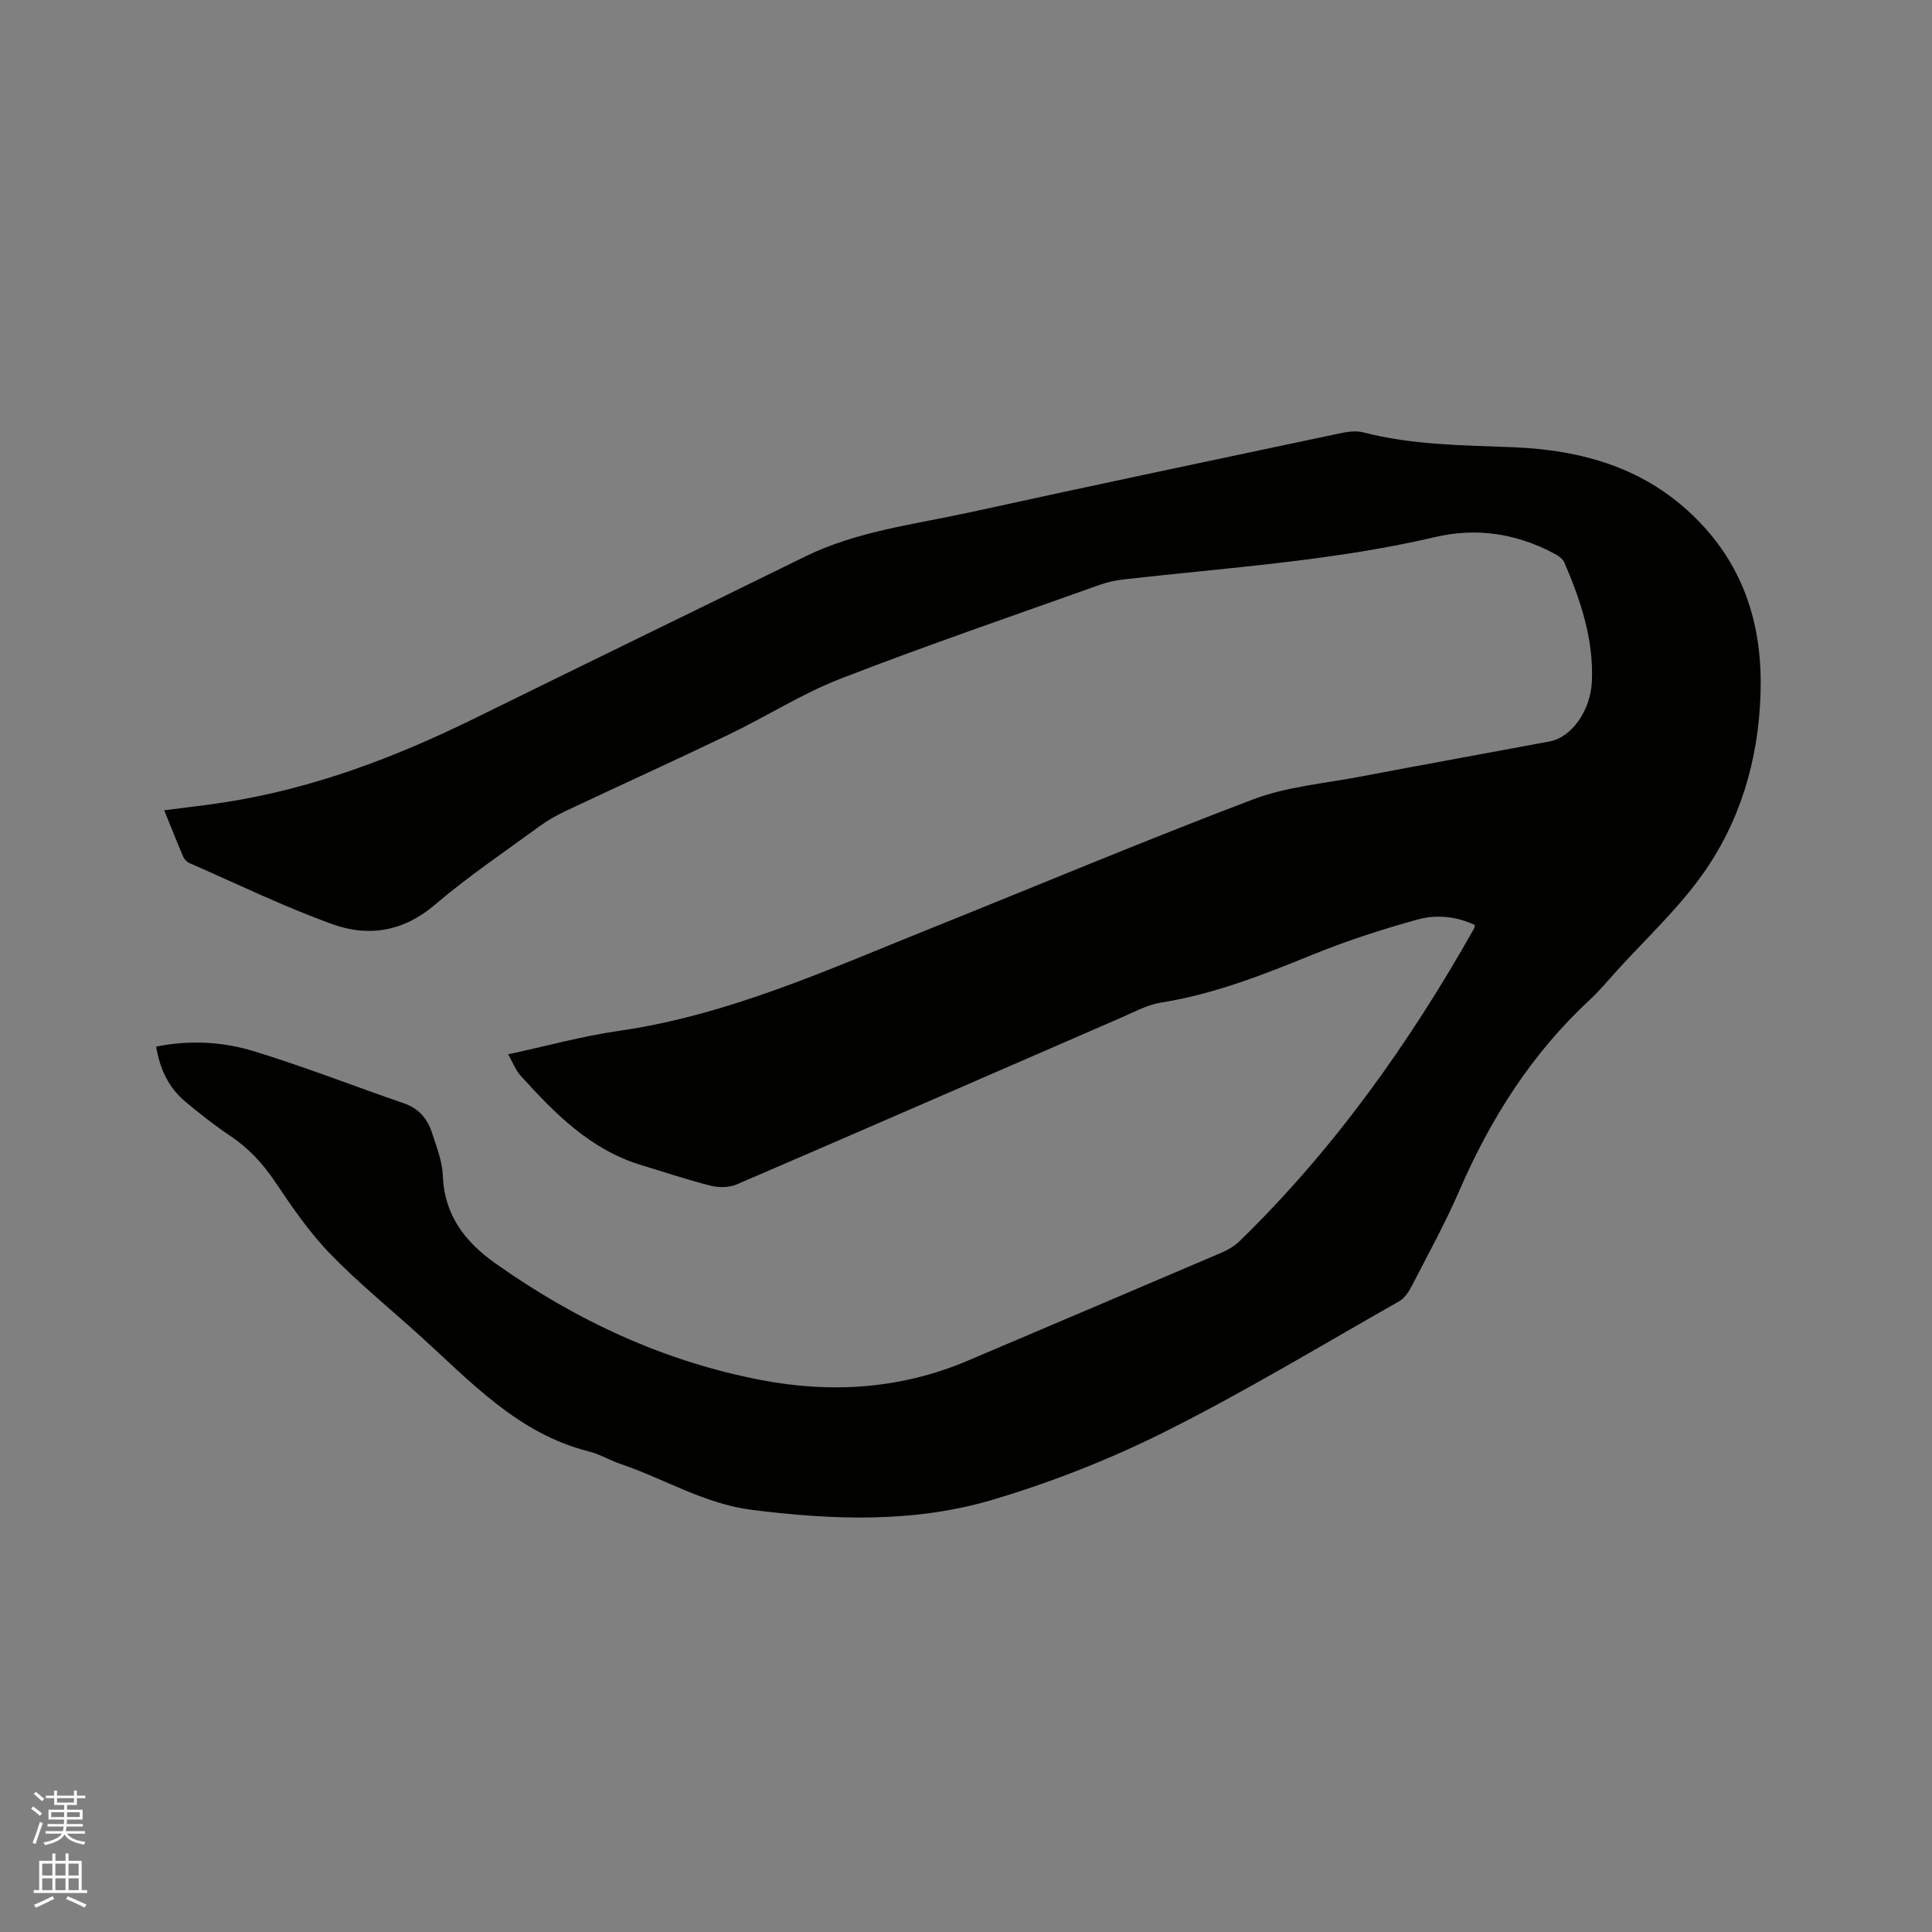 <svg enable-background="new 0 0 400 400" viewBox="0 0 400 400" xmlns="http://www.w3.org/2000/svg"><rect x="0" y="0" width="400" height="400" fill="#808080" stroke="none"/><path d="m6.44 374.46.42-.45c.65.47 1.27.95 1.85 1.44l-.45.49c-.65-.56-1.25-1.06-1.82-1.48m.93 7.33-.63-.26c.55-1.36 1.05-2.8 1.52-4.33.19.1.38.19.59.27-.46 1.29-.95 2.73-1.48 4.32m-.38-10.38.44-.42c.43.34 1.01.82 1.74 1.44l-.49.49c-.53-.51-1.09-1.01-1.69-1.51m2.5.35h1.72v-1.04h.59v1.04h3.52v-1.04h.59v1.04h1.75v.53h-1.75v1.42h-2.03v.97h3.22v2.03h-3.24c0 .35-.01.66-.03.93h3.32v.53h-3.37c-.03.27-.08.58-.15.94h3.96v.53h-3.71c.67.92 1.93 1.48 3.79 1.68-.13.24-.23.44-.29.59-2.13-.38-3.48-1.08-4.04-2.12-.43.97-1.77 1.72-4.03 2.23-.09-.19-.2-.37-.33-.55 2.1-.42 3.37-1.03 3.81-1.83h-3.36v-.53h3.58c.08-.29.13-.61.16-.94h-3.33v-.53h3.39c.02-.27.04-.58.04-.93h-3.23v-2.03h3.25v-.97h-2.07v-1.42h-1.73zm1.12 3.44v1h2.65c.01-.3.02-.44.01-.4v-.25-.35zm1.19-2h3.52v-.91h-3.52zm4.71 2h-2.63v.59c0 .15-.01.28-.01.4h2.64z" fill="#fbfcfa"/><path d="m13.56 383.74h.63v1.52h2.72v6.07h1.13v.6h-11.06v-.6h1.13v-6.07h2.73v-1.52h.63v1.52h2.1v-1.52zm-2.69 8.83.38.56c-1.24.63-2.53 1.25-3.85 1.85-.1-.21-.21-.42-.34-.63 1.36-.55 2.63-1.15 3.81-1.78m-2.13-4.27h2.1v-2.45h-2.1zm0 3.04h2.1v-2.46h-2.1zm2.72-3.04h2.1v-2.45h-2.1zm0 3.04h2.1v-2.46h-2.1zm6.07 3.6c-1.41-.71-2.7-1.3-3.86-1.78l.35-.56c1.45.62 2.75 1.19 3.88 1.72zm-1.25-9.09h-2.1v2.45h2.1zm-2.09 5.49h2.1v-2.46h-2.1z" fill="#fbfcfa"/><path d="m32.33 216.69c7.14-1.44 13.96-.98 20.42 1.01 10.4 3.2 20.56 7.18 30.86 10.72 3.12 1.07 4.91 3.24 5.85 6.16.93 2.91 2.12 5.89 2.23 8.87.3 8.15 4.62 13.68 10.84 18.09 16.71 11.85 34.98 20.35 55.14 24.2 14.52 2.77 28.9 1.84 42.71-4.03 17.54-7.46 35.08-14.9 52.6-22.39 1.33-.57 2.65-1.37 3.68-2.37 19.53-19.02 35.15-40.98 48.49-64.64.1-.17.11-.4.22-.78-3.86-1.84-8.05-2.23-11.98-1.13-7.31 2.04-14.58 4.38-21.6 7.24-10.22 4.16-20.41 8.19-31.4 9.93-2.85.45-5.57 1.96-8.28 3.13-26.51 11.51-53 23.08-79.55 34.51-1.56.67-3.69.71-5.37.29-4.82-1.21-9.54-2.81-14.31-4.24-10.58-3.17-17.97-10.68-25.08-18.54-1.02-1.13-1.59-2.67-2.6-4.43 7.91-1.71 15.35-3.77 22.94-4.86 22.62-3.26 43.18-12.63 64.08-21.02 22.4-8.99 44.66-18.35 67.23-26.91 7.03-2.66 14.84-3.3 22.33-4.73 13-2.48 26.03-4.83 39.04-7.26 4.54-.85 8.52-6.34 8.77-12.55.35-8.67-2.35-16.71-5.72-24.53-.36-.84-1.45-1.49-2.35-1.96-7.71-4.04-15.88-5.27-24.36-3.28-21.23 4.96-42.95 6.32-64.51 8.77-1.66.19-3.35.55-4.92 1.11-17.94 6.41-35.98 12.57-53.74 19.46-7.95 3.08-15.26 7.79-22.99 11.5-11.25 5.41-22.63 10.57-33.93 15.9-1.9.9-3.76 1.96-5.45 3.2-7.27 5.32-14.78 10.38-21.62 16.22-6.48 5.53-13.68 6.67-21.06 4.03-10.12-3.63-19.84-8.38-29.71-12.69-.53-.23-1.06-.77-1.29-1.29-1.32-3.09-2.55-6.21-3.94-9.64 4.44-.58 8.52-1.03 12.57-1.66 18.18-2.82 35.16-9.24 51.59-17.32 22.8-11.22 45.65-22.31 68.46-33.52 10.82-5.32 22.7-6.67 34.24-9.2 25.45-5.58 50.94-10.93 76.43-16.32 1.61-.34 3.43-.62 4.97-.22 10.16 2.63 20.55 2.66 30.92 3.07 14.48.57 27.72 4.33 38.3 15.1 9.88 10.06 13.46 22.26 13.02 35.96-.44 13.8-4.26 26.69-12.33 37.83-5.07 7-11.52 13-17.36 19.43-1.85 2.04-3.61 4.19-5.63 6.06-12.02 11.13-20.56 24.57-27.03 39.52-2.94 6.79-6.54 13.3-9.93 19.89-.6 1.16-1.47 2.43-2.56 3.05-16.03 9.09-31.82 18.65-48.28 26.9-11.48 5.76-23.63 10.55-35.95 14.2-16.25 4.82-33.08 4.18-49.83 2.06-9.77-1.24-18.08-6.44-27.17-9.51-2.2-.75-4.25-2.01-6.49-2.57-14.73-3.69-24.53-14.5-35.17-24.12-6.22-5.62-12.75-10.93-18.55-16.95-4.29-4.45-7.84-9.68-11.32-14.84-2.54-3.76-5.45-6.91-9.23-9.43-3.25-2.17-6.34-4.62-9.35-7.13-3.37-2.84-5.2-6.6-5.99-11.35z" fill="#010100"/></svg>